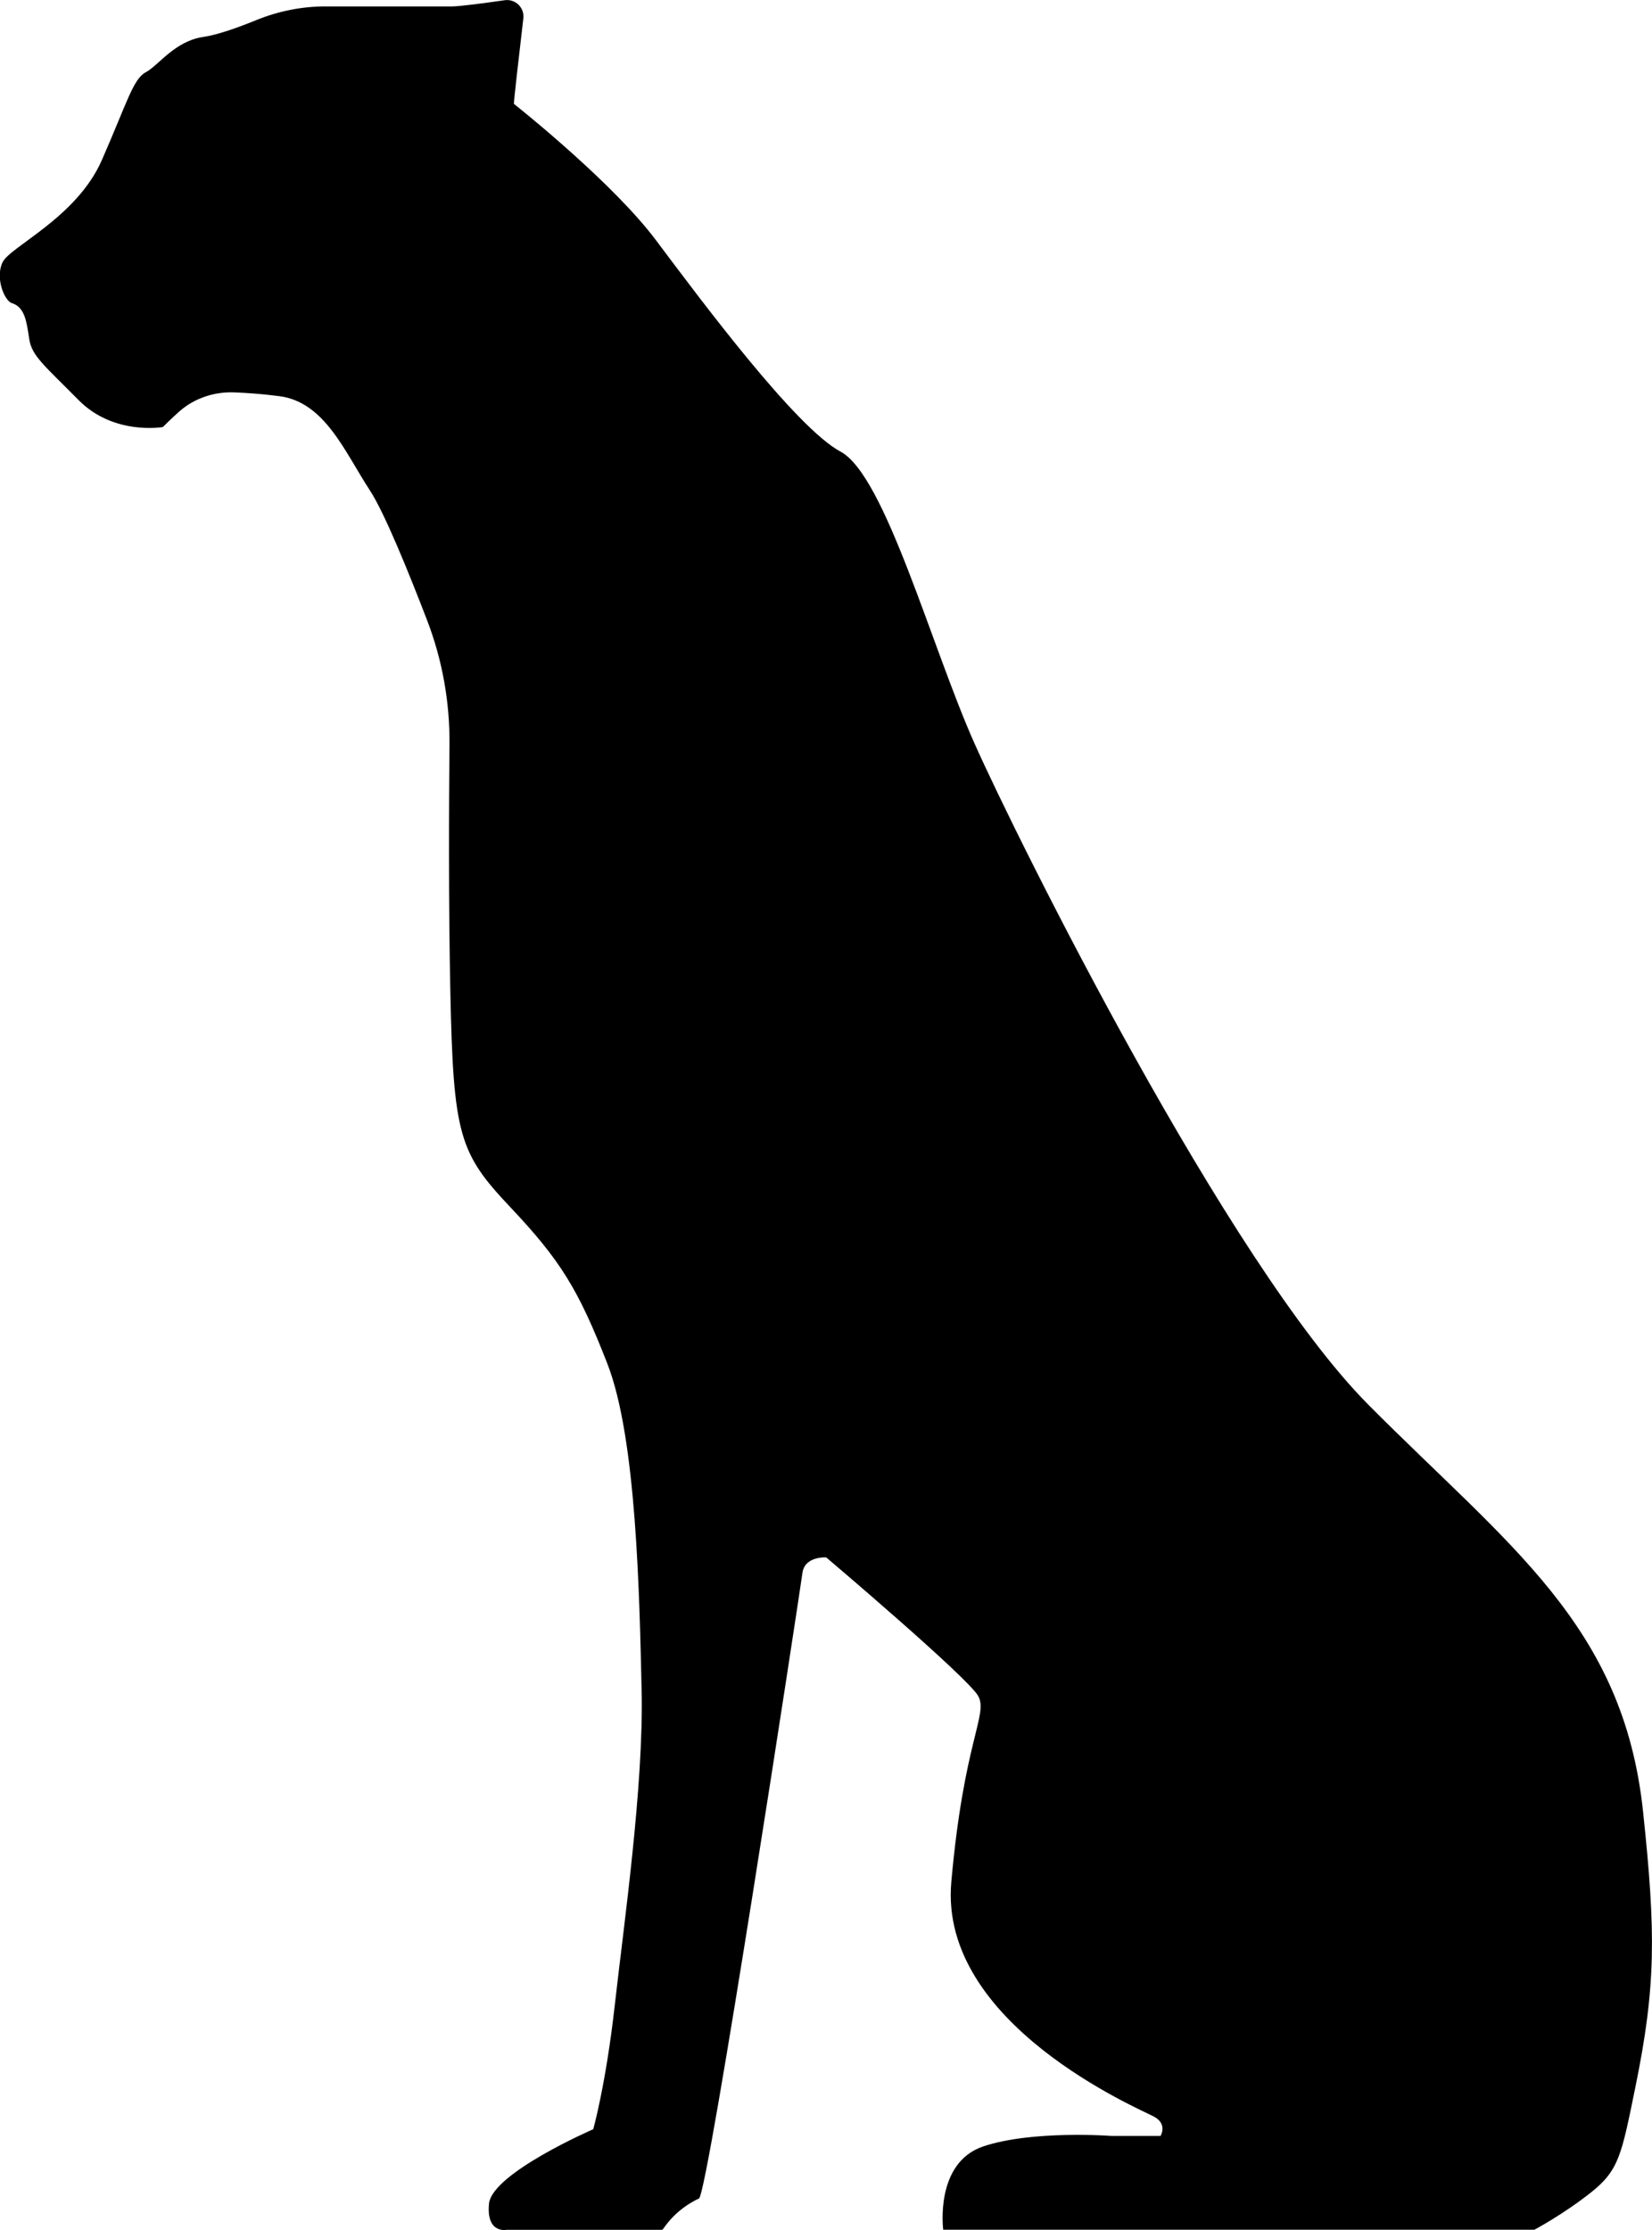 <svg xmlns="http://www.w3.org/2000/svg" id="a" viewBox="0 0 296.38 400"><path d="M92.25,18.67c2,1.6,17.93,14.41,25.43,24.41,8.01,10.68,25.11,33.66,33.12,37.93,8.01,4.27,16.29,34.99,24.04,52.36,7.75,17.36,45.43,93.23,70.66,118.6,25.23,25.38,45.72,39.48,49.27,72.92,2.32,21.8,2.34,31.38-1.4,49.62-2.44,11.92-2.88,14.75-7.95,18.76-5.08,4.01-10.15,6.68-10.15,6.68h-106.05s-1.6-12.02,7.21-14.96c8.81-2.94,22.97-1.87,22.97-1.87h8.81s1.32-2.12-1.19-3.47c-2.5-1.35-38.62-16.56-36.35-42.07,2.27-25.51,6.68-30.05,4.81-33.39-1.87-3.34-27.25-24.84-27.25-24.84,0,0-3.87-.27-4.27,2.8-.4,3.07-16.93,111.42-18.56,112.19-4.2,1.97-6.09,5.02-6.48,5.53-.05,.06-.11,.09-.19,.09h-27.79s-3.74,.8-3.21-4.68c.53-5.48,18.7-13.36,18.7-13.36,0,0,2.27-8.01,3.87-22.3s5.21-39.27,4.81-56.5c-.4-17.23-.93-45.14-6.14-58.5-5.21-13.36-8.41-18.56-17.5-28.18-9.08-9.62-10.15-12.82-10.68-38.73-.33-15.96-.25-33.23-.15-44.15,.07-7.62-1.28-15.18-4.01-22.29-3.25-8.46-7.65-19.31-10.27-23.31-4.54-6.95-8.08-15.83-16.23-16.9-3.01-.39-5.8-.59-8.13-.68-3.57-.13-7.09,1.03-9.78,3.38-1.4,1.22-3,2.84-3,2.84,0,0-8.81,1.54-15.09-4.81-6.28-6.34-8.41-7.95-8.88-10.95s-.73-5.74-3.14-6.48c-1.27-.39-3.01-4.41-1.67-7.28,1.34-2.87,13.29-8.01,17.83-18.36,4.54-10.35,5.61-14.56,7.88-15.76s5.21-5.61,10.35-6.34c2.57-.37,6.34-1.74,9.47-3.01,3.94-1.61,8.15-2.46,12.41-2.46h22.73c1.41,0,6.04-.63,9.43-1.11,1.92-.28,3.58,1.34,3.35,3.26-.65,5.58-1.78,15.31-1.69,15.38Z"></path></svg>